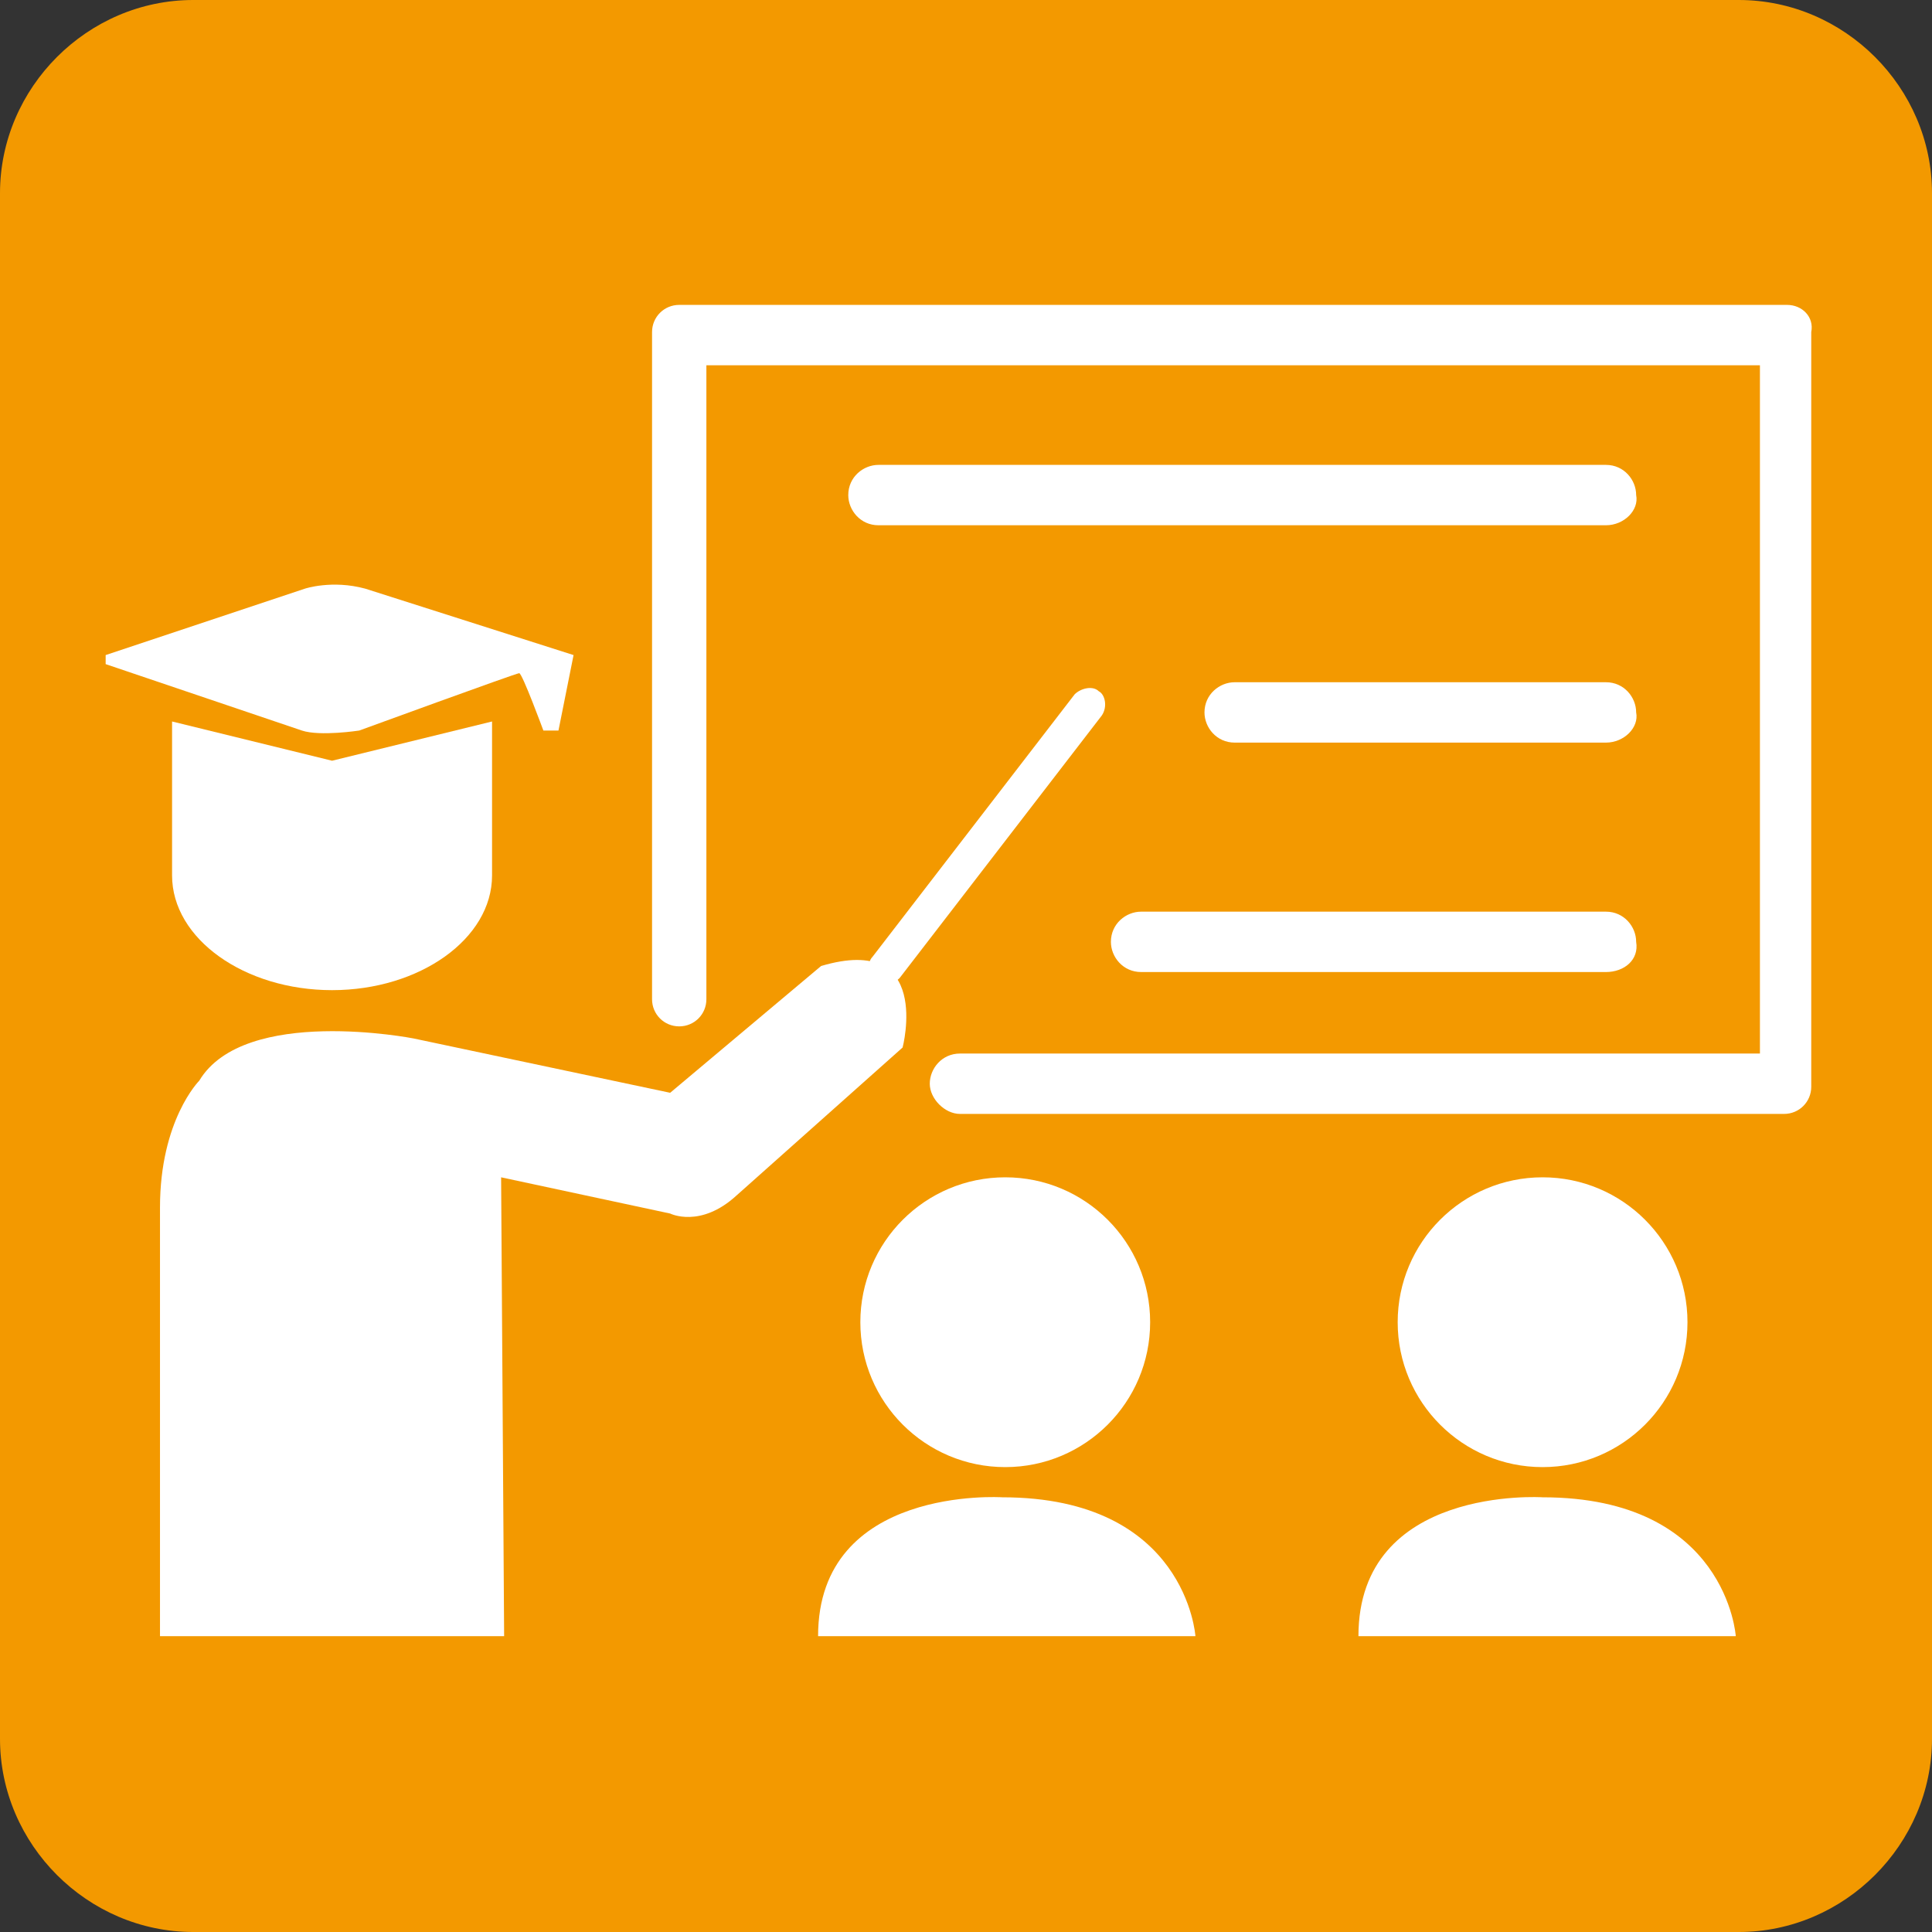 <?xml version="1.0" encoding="utf-8"?>
<!-- Generator: Adobe Illustrator 28.0.0, SVG Export Plug-In . SVG Version: 6.00 Build 0)  -->
<svg version="1.1" id="Ebene_1" xmlns="http://www.w3.org/2000/svg" xmlns:xlink="http://www.w3.org/1999/xlink" x="0px" y="0px"
	 viewBox="0 0 64 64" style="enable-background:new 0 0 64 64;" xml:space="preserve">
<rect x="0" y="0" width="64" height="64" fill="#333333" stroke="none"/>
<style type="text/css">
	.Schlagschatten{fill:none;}
	.Abgerundete_x0020_Ecken_x0020_2_x0020_Pt_x002E_{fill:#FFFFFF;stroke:#0F0F0D;stroke-miterlimit:10;}
	.Interaktiv_x0020_X_x0020_spiegeln{fill:none;}
	.Weich_x0020_abgeflachte_x0020_Kante{fill:url(#SVGID_1_);}
	.Abenddämmerung{fill:#FFFFFF;}
	.Laub_GS{fill:#FFD500;}
	.Pompadour_GS{fill-rule:evenodd;clip-rule:evenodd;fill:#5CAEDA;}
	.st0{fill:#F39900;}
	.st1{fill:#FFFFFF;}
	.st2{fill:none;stroke:#FFFFFF;stroke-width:1.129;stroke-linecap:round;stroke-linejoin:round;stroke-miterlimit:10;}
	.st3{fill:#FFFFFF;stroke:#F39900;stroke-width:0.282;stroke-miterlimit:10;}
	.st4{fill:none;stroke:#FFFFFF;stroke-width:1.693;stroke-miterlimit:10;}
	.st5{fill:#FFFFFF;stroke:#F39900;stroke-width:0.79;stroke-miterlimit:10;}
	.st6{fill:none;stroke:#FFFFFF;stroke-width:1.129;stroke-linecap:round;stroke-linejoin:round;stroke-miterlimit:10;}
	.st7{fill:none;stroke:#FFFFFF;stroke-width:1.129;stroke-miterlimit:10;}
	.st8{fill:none;stroke:#F39900;stroke-width:1.129;stroke-linecap:round;stroke-linejoin:round;stroke-miterlimit:10;}
	.st9{fill:#F39900;stroke:#FFFFFF;stroke-width:1.352;stroke-miterlimit:10;}
	.st10{fill:none;stroke:#FFFFFF;stroke-width:1.129;stroke-miterlimit:10;}
	.st11{fill:#FFFFFF;stroke:#FFFFFF;stroke-width:1.577;stroke-miterlimit:10;}
	.st12{fill-rule:evenodd;clip-rule:evenodd;fill:#F39900;}
	.st13{fill:#FFFFFF;stroke:#F39900;stroke-width:1.24;stroke-miterlimit:10;}
	.st14{fill:#FFFFFF;stroke:#F39900;stroke-width:1.578;stroke-miterlimit:10;}
	.st15{fill:none;stroke:#FFFFFF;stroke-width:2.258;stroke-miterlimit:10;}
	.st16{fill-rule:evenodd;clip-rule:evenodd;fill:#FFFFFF;}
	
		.st17{fill-rule:evenodd;clip-rule:evenodd;fill:none;stroke:#FFFFFF;stroke-width:3.047;stroke-linecap:round;stroke-linejoin:round;stroke-miterlimit:10;}
	.st18{fill:#F29800;}
	.st19{fill:none;stroke:#FFFFFF;stroke-width:2.822;stroke-miterlimit:10;}
	.st20{fill:none;stroke:#FFFFFF;stroke-width:2.258;stroke-miterlimit:10;}
</style>
<linearGradient id="SVGID_1_" gradientUnits="userSpaceOnUse" x1="-504" y1="0" x2="-503.293" y2="0.707">
	<stop  offset="0" style="stop-color:#E2E3E6"/>
	<stop  offset="0.169" style="stop-color:#DEDFE2"/>
	<stop  offset="0.343" style="stop-color:#D2D3D6"/>
	<stop  offset="0.518" style="stop-color:#BDBFC1"/>
	<stop  offset="0.695" style="stop-color:#A1A4A4"/>
	<stop  offset="0.872" style="stop-color:#7C8080"/>
	<stop  offset="1" style="stop-color:#5D6260"/>
</linearGradient>
<g>
	<g>
		<path class="st0" d="M64,57.6c0,3.5-2.9,6.4-6.4,6.4H6.4C2.9,64,0,61.1,0,57.6V6.4C0,2.9,2.9,0,6.4,0h51.2C61.1,0,64,2.9,64,6.4
			V57.6z"/>
	</g>
	<circle class="st1" cx="33.3" cy="43.8" r="4.8"/>
	<circle class="st1" cx="51.1" cy="43.8" r="4.8"/>
	<path class="st1" d="M45,54.2h12.5c0,0-0.3-4.6-6.4-4.6C51.1,49.6,45,49.2,45,54.2z"/>
	<path class="st1" d="M27.1,54.2h12.5c0,0-0.3-4.6-6.4-4.6C33.2,49.6,27.1,49.2,27.1,54.2z"/>
	<path class="st1" d="M3.5,21.7l6.6-2.2c0,0,0.9-0.3,2,0l6.9,2.2l-0.5,2.5H18c0,0-0.7-1.9-0.8-1.9s-5.3,1.9-5.3,1.9s-1.3,0.2-1.9,0
		L3.5,22V21.7z"/>
	<path class="st1" d="M11,25.2l-5.3-1.3V29c0,2.1,2.4,3.8,5.3,3.8c2.9,0,5.3-1.7,5.3-3.8v-5.1L11,25.2z"/>
	<path class="st1" d="M16.6,39l5.6,1.2c0,0,1,0.5,2.2-0.6l5.5-4.9c0,0,1-3.8-2.7-2.7l-5,4.2l-8.5-1.8c0,0-5.6-1.1-7.1,1.4
		c0,0-1.3,1.3-1.3,4.2v14.2h11.4L16.6,39z"/>
	<path class="st1" d="M53.2,17.4H29.1c-0.6,0-1-0.5-1-1v0c0-0.6,0.5-1,1-1h24.1c0.6,0,1,0.5,1,1v0C54.3,16.9,53.8,17.4,53.2,17.4z"
		/>
	<path class="st1" d="M53.2,24.6H40.9c-0.6,0-1-0.5-1-1v0c0-0.6,0.5-1,1-1h12.3c0.6,0,1,0.5,1,1v0C54.3,24.1,53.8,24.6,53.2,24.6z"
		/>
	<path class="st1" d="M53.2,32.2H37.8c-0.6,0-1-0.5-1-1v0c0-0.6,0.5-1,1-1h15.4c0.6,0,1,0.5,1,1v0C54.3,31.8,53.8,32.2,53.2,32.2z"
		/>
	<path class="st1" d="M59.2,10.1C59.1,10.1,59.1,10.1,59.2,10.1C59.1,10.1,59.1,10.1,59.2,10.1H22.5c0,0,0,0,0,0c0,0,0,0,0,0
		c-0.5,0-0.9,0.4-0.9,0.9v22.1c0,0.5,0.4,0.9,0.9,0.9c0.5,0,0.9-0.4,0.9-0.9v-21h34.9v22.8H31.8c-0.6,0-1,0.5-1,1s0.5,1,1,1h27.3
		c0,0,0,0,0,0c0,0,0,0,0,0c0.5,0,0.9-0.4,0.9-0.9V11C60.1,10.5,59.7,10.1,59.2,10.1z"/>
	<path class="st1" d="M36.4,22.9L36.4,22.9c-0.2-0.2-0.6-0.1-0.8,0.1l-6.7,8.7c-0.2,0.2-0.1,0.6,0.1,0.8h0c0.2,0.2,0.6,0.1,0.8-0.1
		l6.7-8.7C36.7,23.4,36.6,23,36.4,22.9z"/>
</g>
</svg>

